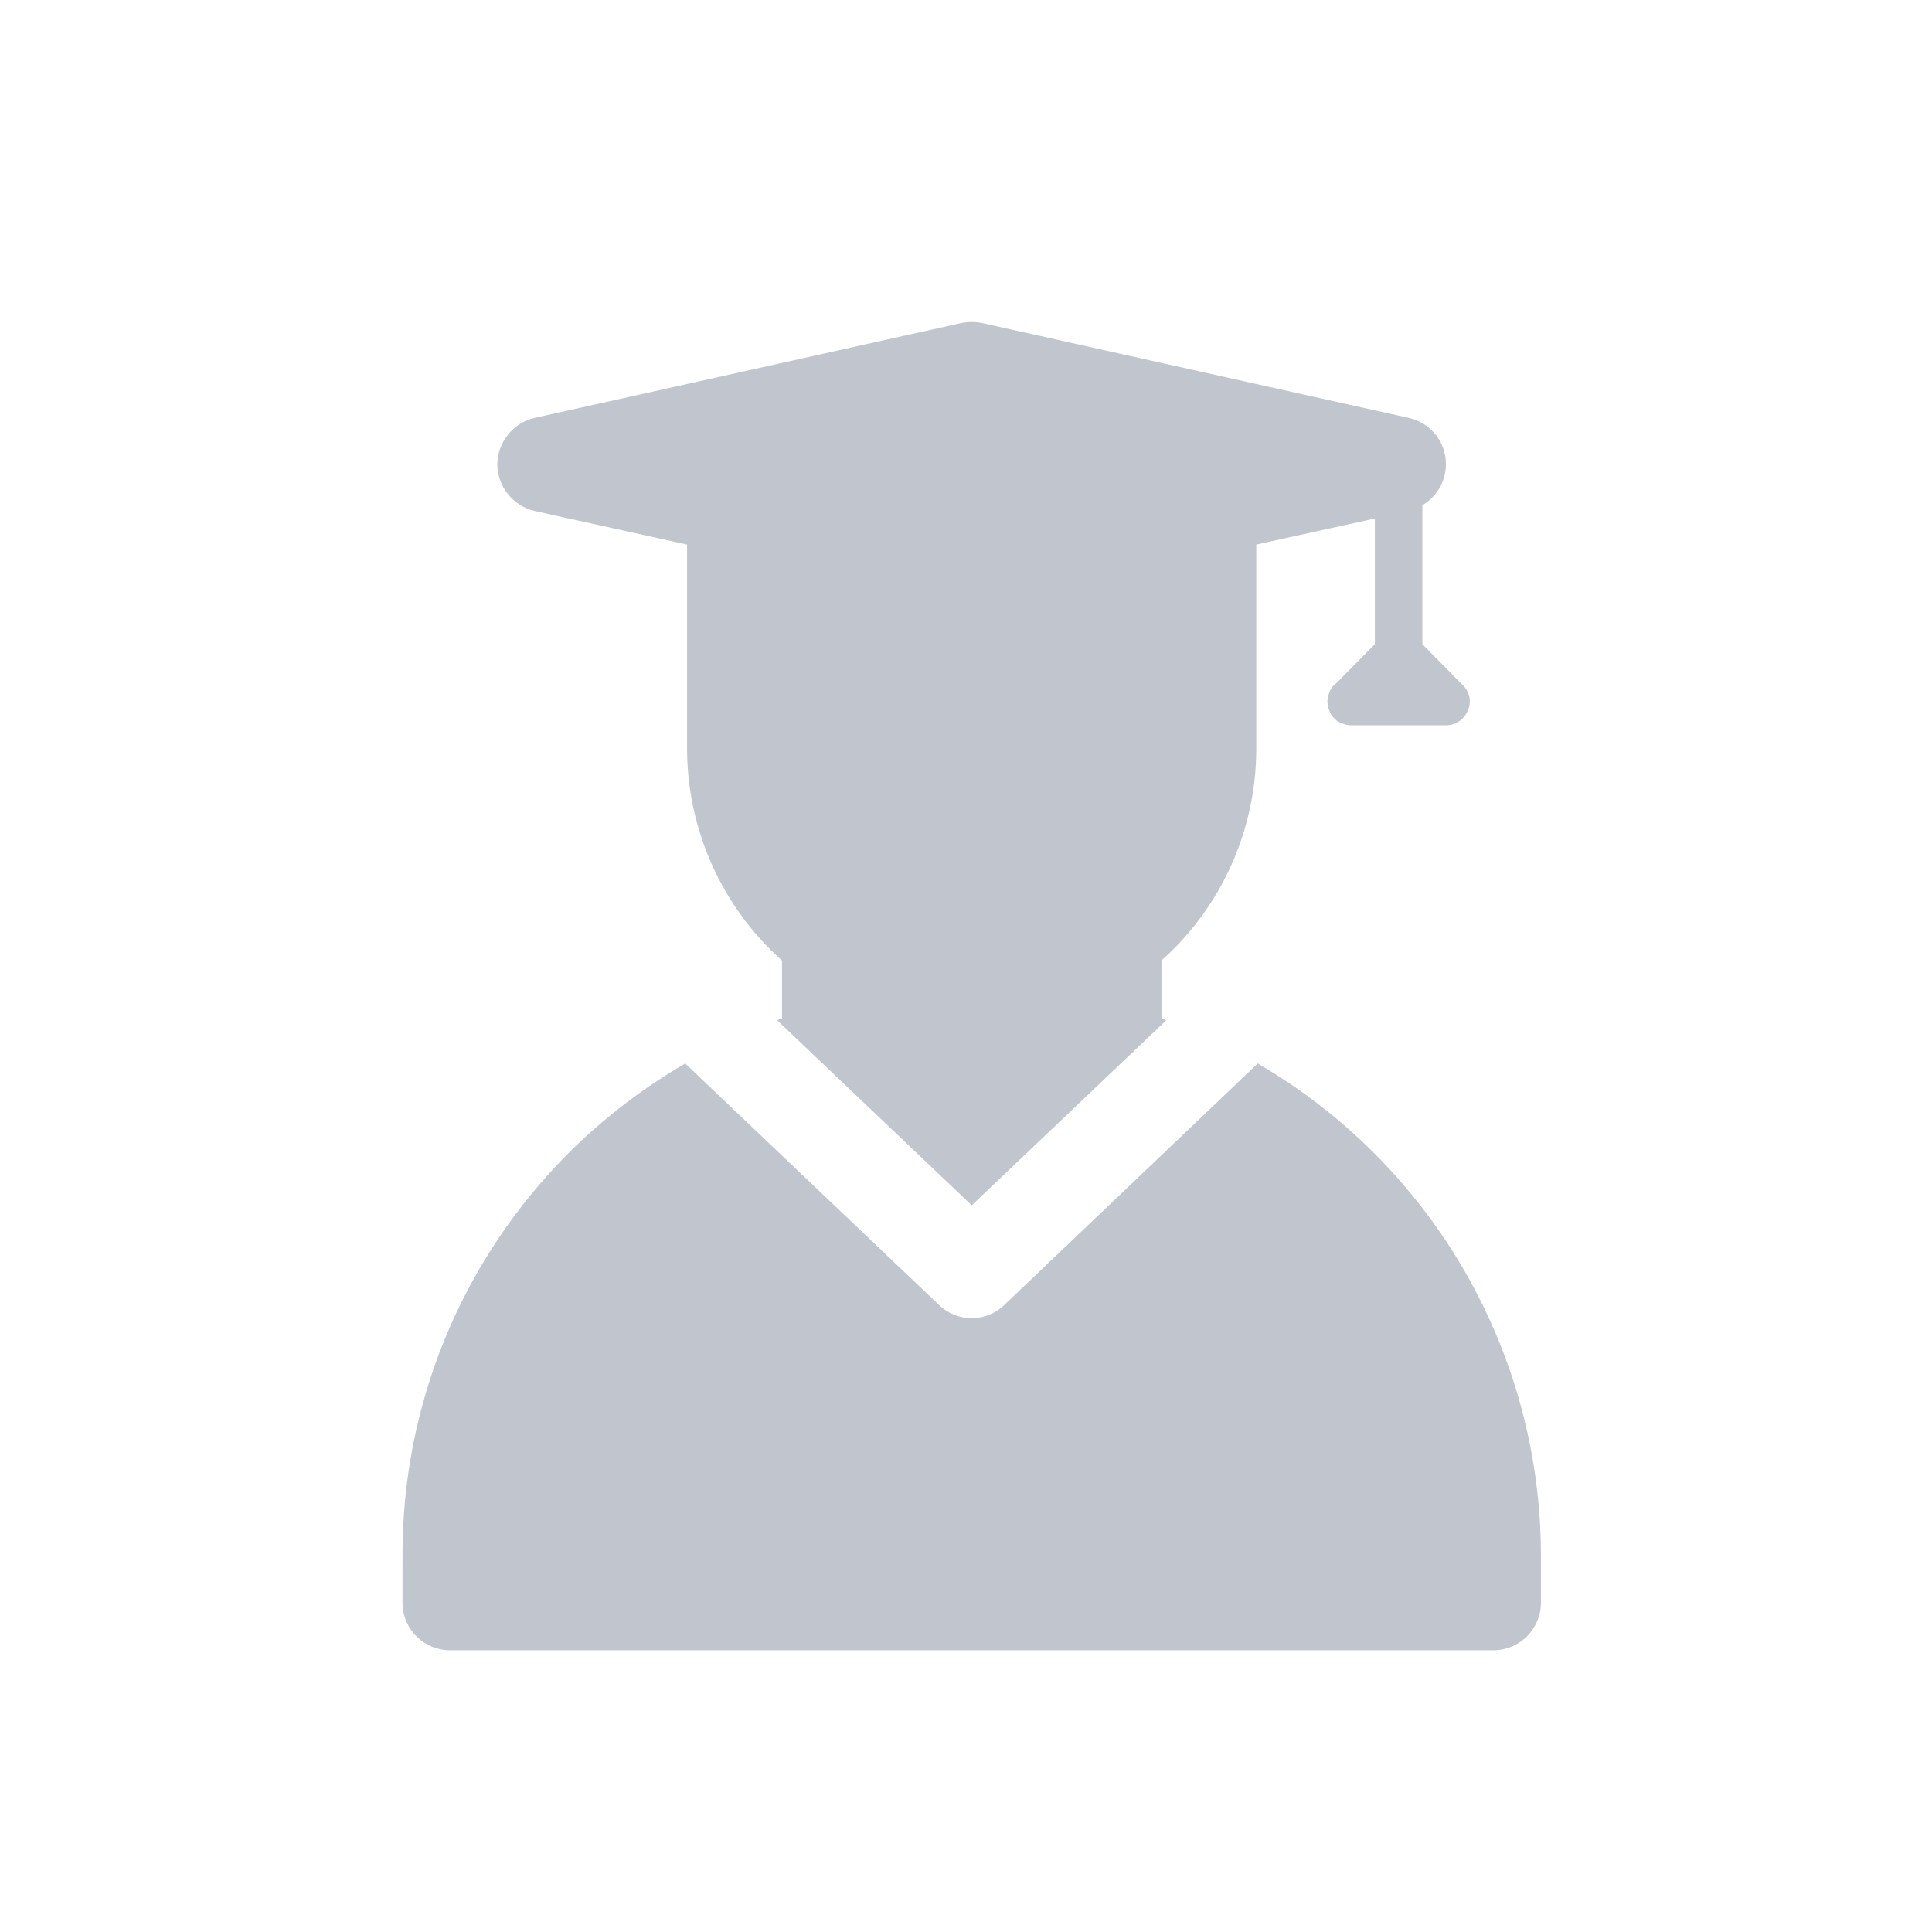 <svg class="w-6 h-6 text-gray-400" viewBox="0 0 24 24" fill="none" xmlns="http://www.w3.org/2000/svg"><path d="M6.178 5.769C6.179 5.635 6.225 5.506 6.309 5.401C6.392 5.296 6.508 5.223 6.638 5.192L11.941 4.013C12.027 3.996 12.115 3.996 12.2 4.013L17.503 5.192C17.619 5.218 17.724 5.278 17.804 5.365C17.885 5.452 17.938 5.561 17.955 5.678C17.973 5.795 17.955 5.914 17.904 6.021C17.853 6.128 17.771 6.216 17.669 6.276V8.002L18.169 8.509C18.212 8.549 18.241 8.601 18.253 8.658C18.264 8.715 18.258 8.774 18.234 8.827C18.212 8.881 18.174 8.927 18.126 8.96C18.078 8.992 18.021 9.01 17.963 9.01H16.779C16.742 9.009 16.706 9.001 16.673 8.986C16.64 8.976 16.609 8.958 16.584 8.933V8.927C16.581 8.927 16.578 8.926 16.576 8.924C16.574 8.921 16.573 8.919 16.573 8.916H16.567C16.542 8.891 16.524 8.86 16.514 8.827C16.5 8.796 16.492 8.762 16.49 8.727V8.703C16.492 8.669 16.5 8.635 16.514 8.603C16.524 8.57 16.542 8.54 16.567 8.515H16.573C16.573 8.509 16.573 8.509 16.578 8.509L17.079 8.002V6.441L15.606 6.765V9.305C15.605 9.801 15.5 10.291 15.297 10.744C15.094 11.197 14.798 11.602 14.428 11.932V12.651C14.448 12.657 14.468 12.665 14.487 12.675L12.071 14.973L9.655 12.675C9.673 12.665 9.693 12.657 9.714 12.651V11.932C9.344 11.602 9.048 11.197 8.845 10.744C8.642 10.291 8.536 9.801 8.535 9.305V6.765L6.638 6.347C6.508 6.316 6.392 6.242 6.309 6.137C6.225 6.032 6.179 5.903 6.178 5.769Z" fill="#C1C6CE"></path><path d="M19.142 19.322V19.911C19.142 20.067 19.079 20.217 18.969 20.327C18.858 20.438 18.709 20.5 18.552 20.5H5.589C5.433 20.5 5.283 20.438 5.173 20.327C5.062 20.217 5 20.067 5 19.911V19.322C4.998 18.392 5.179 17.472 5.534 16.613C5.889 15.755 6.411 14.975 7.068 14.319C7.5 13.889 7.985 13.517 8.512 13.211L11.664 16.21C11.773 16.316 11.919 16.375 12.071 16.375C12.223 16.375 12.368 16.316 12.477 16.21L15.624 13.211C16.693 13.833 17.581 14.725 18.198 15.797C18.815 16.869 19.141 18.084 19.142 19.322Z" fill="#C1C6CE"></path></svg>